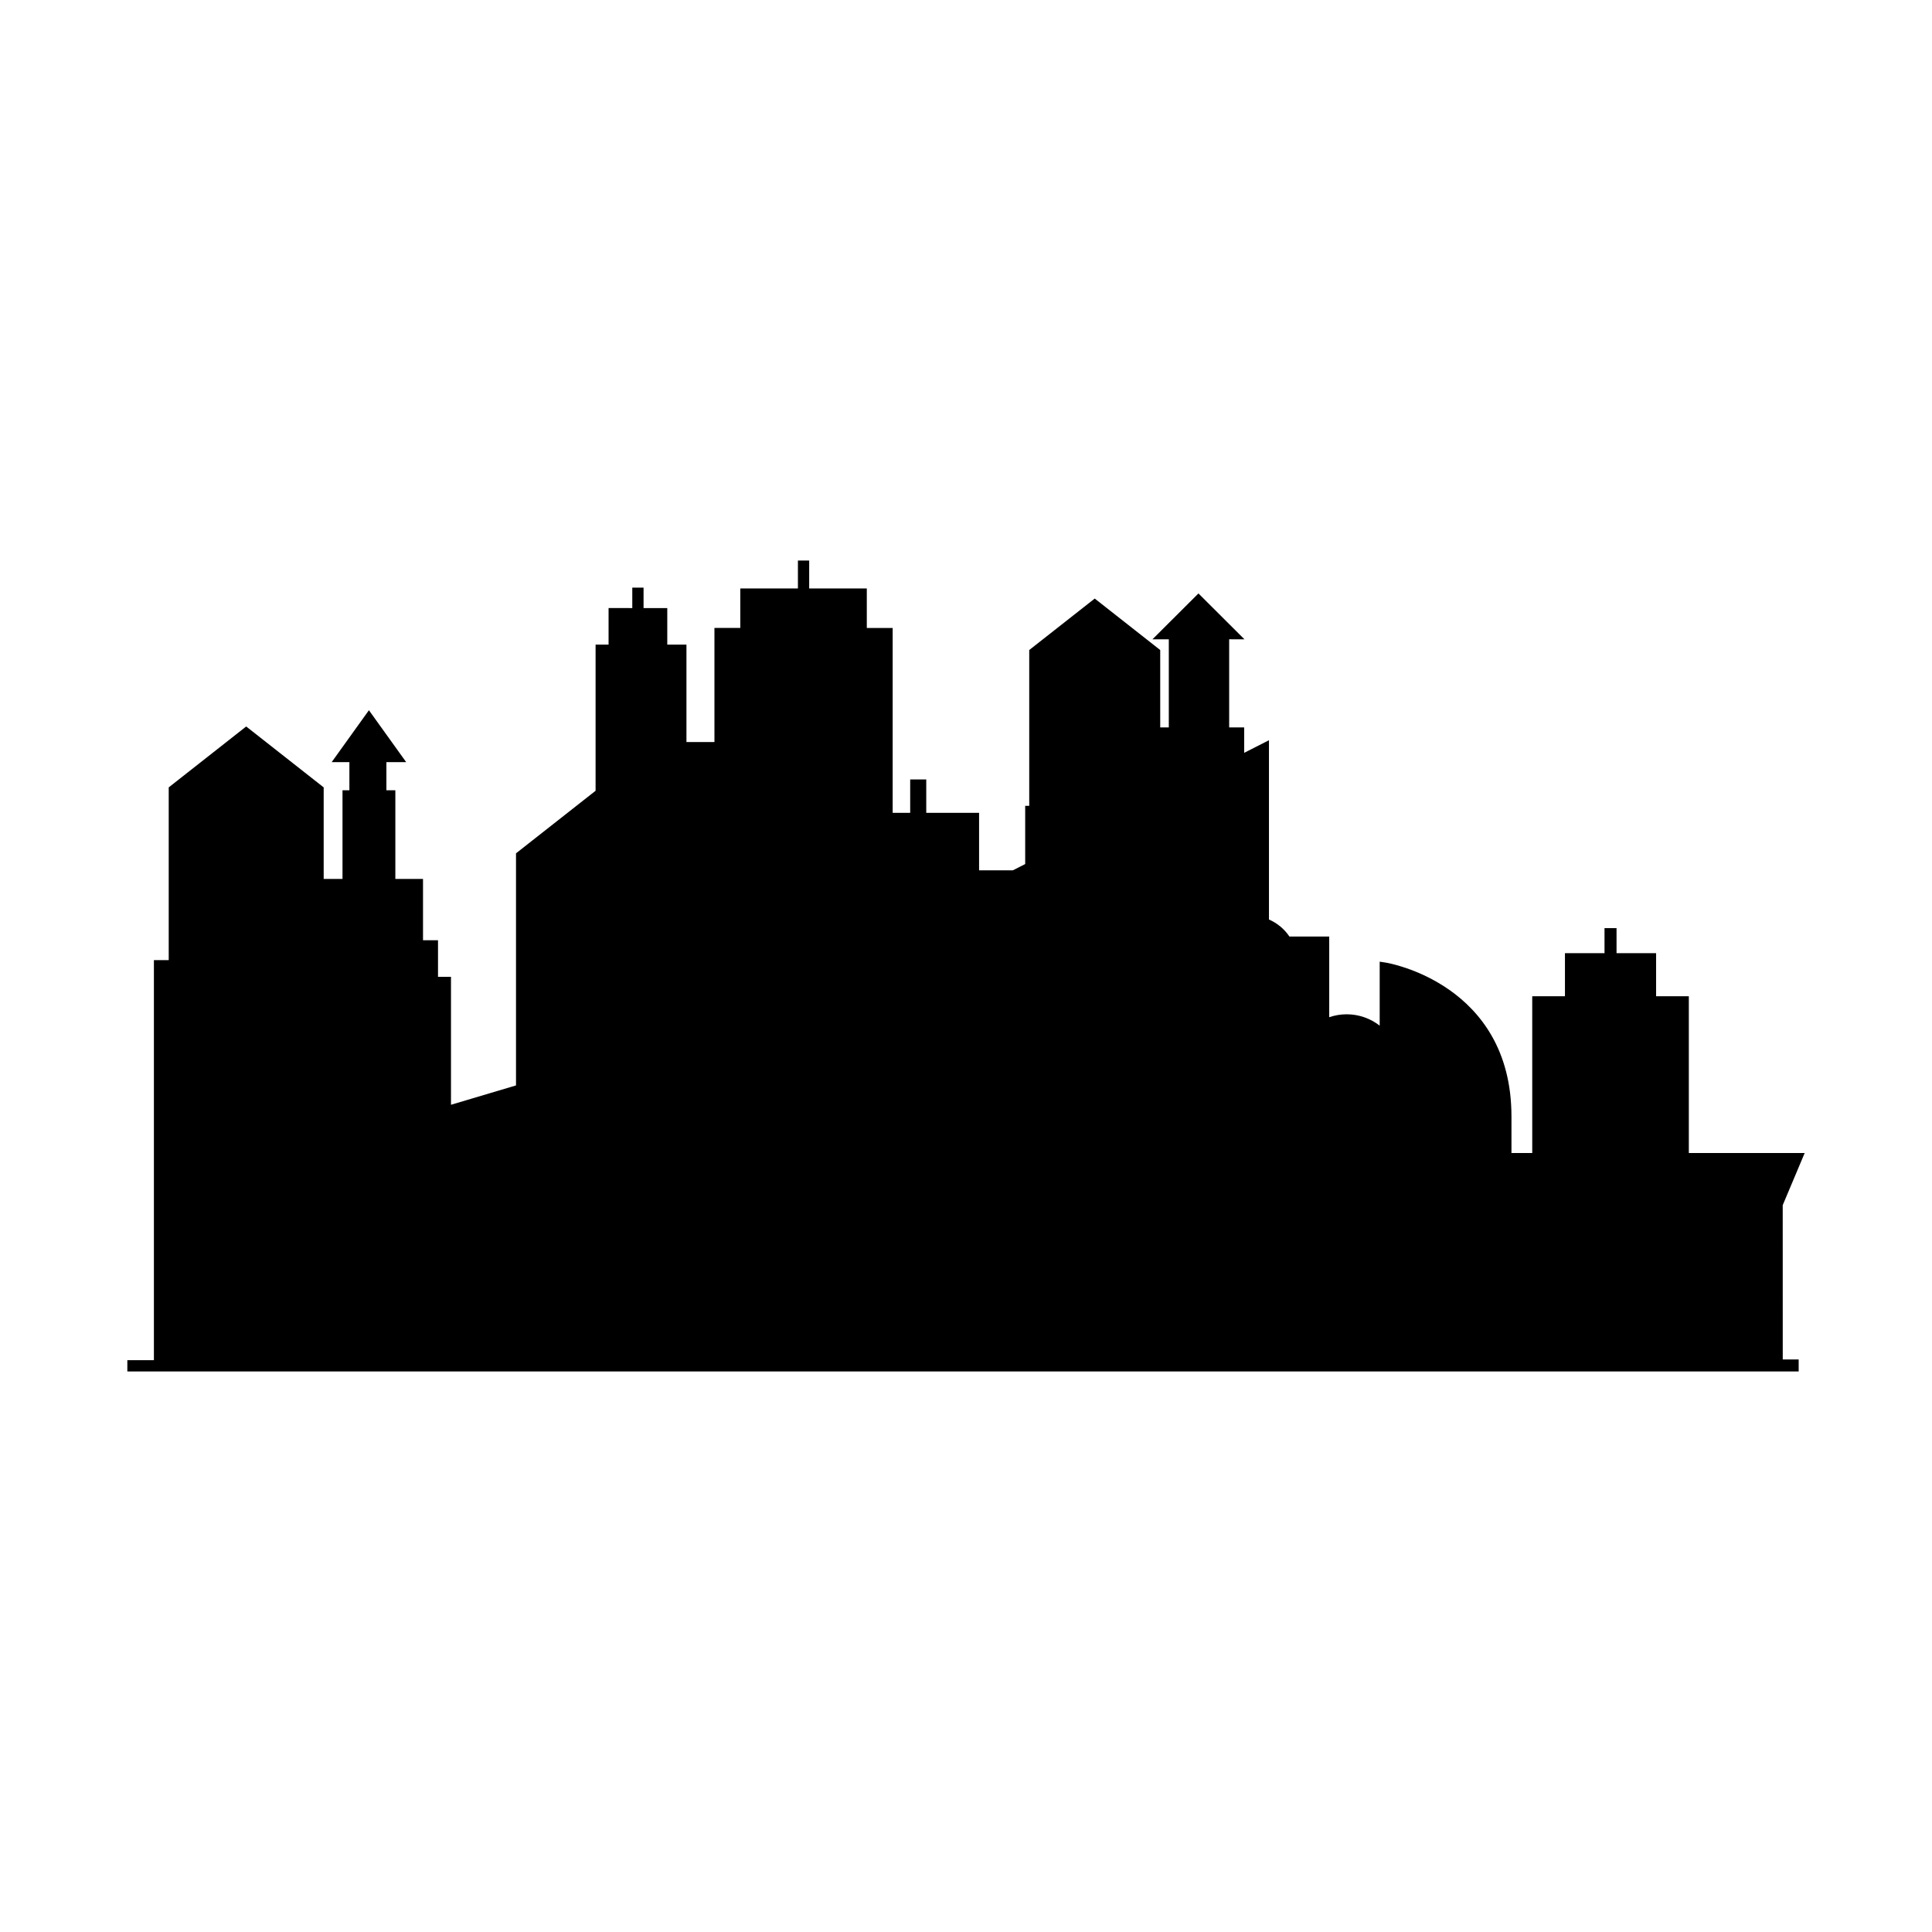 <?xml version="1.0" encoding="UTF-8"?>
<!-- Uploaded to: SVG Repo, www.svgrepo.com, Generator: SVG Repo Mixer Tools -->
<svg fill="#000000" width="800px" height="800px" version="1.1" viewBox="144 144 512 512" xmlns="http://www.w3.org/2000/svg">
 <path d="m616.44 463.38 5.82-13.82h-30.703v-41.551h-8.672v-11.41h-10.484v-6.629h-3.188v6.629h-10.484v11.41h-8.672l0.004 41.551h-5.508v-9.684c0-35.184-32.859-40.703-33.191-40.754l-1.73-0.27v16.953c-2.426-1.879-5.461-3.008-8.758-3.008-1.617 0-3.168 0.281-4.617 0.773v-21.375h-10.543c-1.332-1.98-3.219-3.551-5.426-4.519v-47.504l-6.57 3.336v-6.742h-3.977v-23.348l4.047 0.004-12.188-12.152-12.188 12.152h4.332v23.348h-2.273l-0.004-20.504-17.355-13.641-17.355 13.641v41.289h-1.074v15.43l-3.277 1.668h-8.941v-15.238h-14v-8.852h-4.258v8.852h-4.644v-48.996l-6.852-0.004v-10.461h-15.273l0.004-7.41h-2.988v7.41h-15.27v10.461h-6.852v30.242h-7.418v-25.82h-5.082v-9.691h-6.285v-5.414h-2.988v5.414l-6.285-0.004v9.691l-3.441 0.004v38.727l-21.09 16.578v61.508l-17.23 5.129v-33.914h-3.441v-9.691h-3.973v-16.246h-7.332v-23.496h-2.371v-7.461h5.238l-9.871-13.75-9.867 13.75h4.691v7.461h-1.824v23.496l-4.988-0.004v-24.258l-20.535-16.141-20.531 16.141v45.777l-3.926 0.004v106.02h-7.039v2.988h442.92v-3.188h-4.219z"/>
</svg>